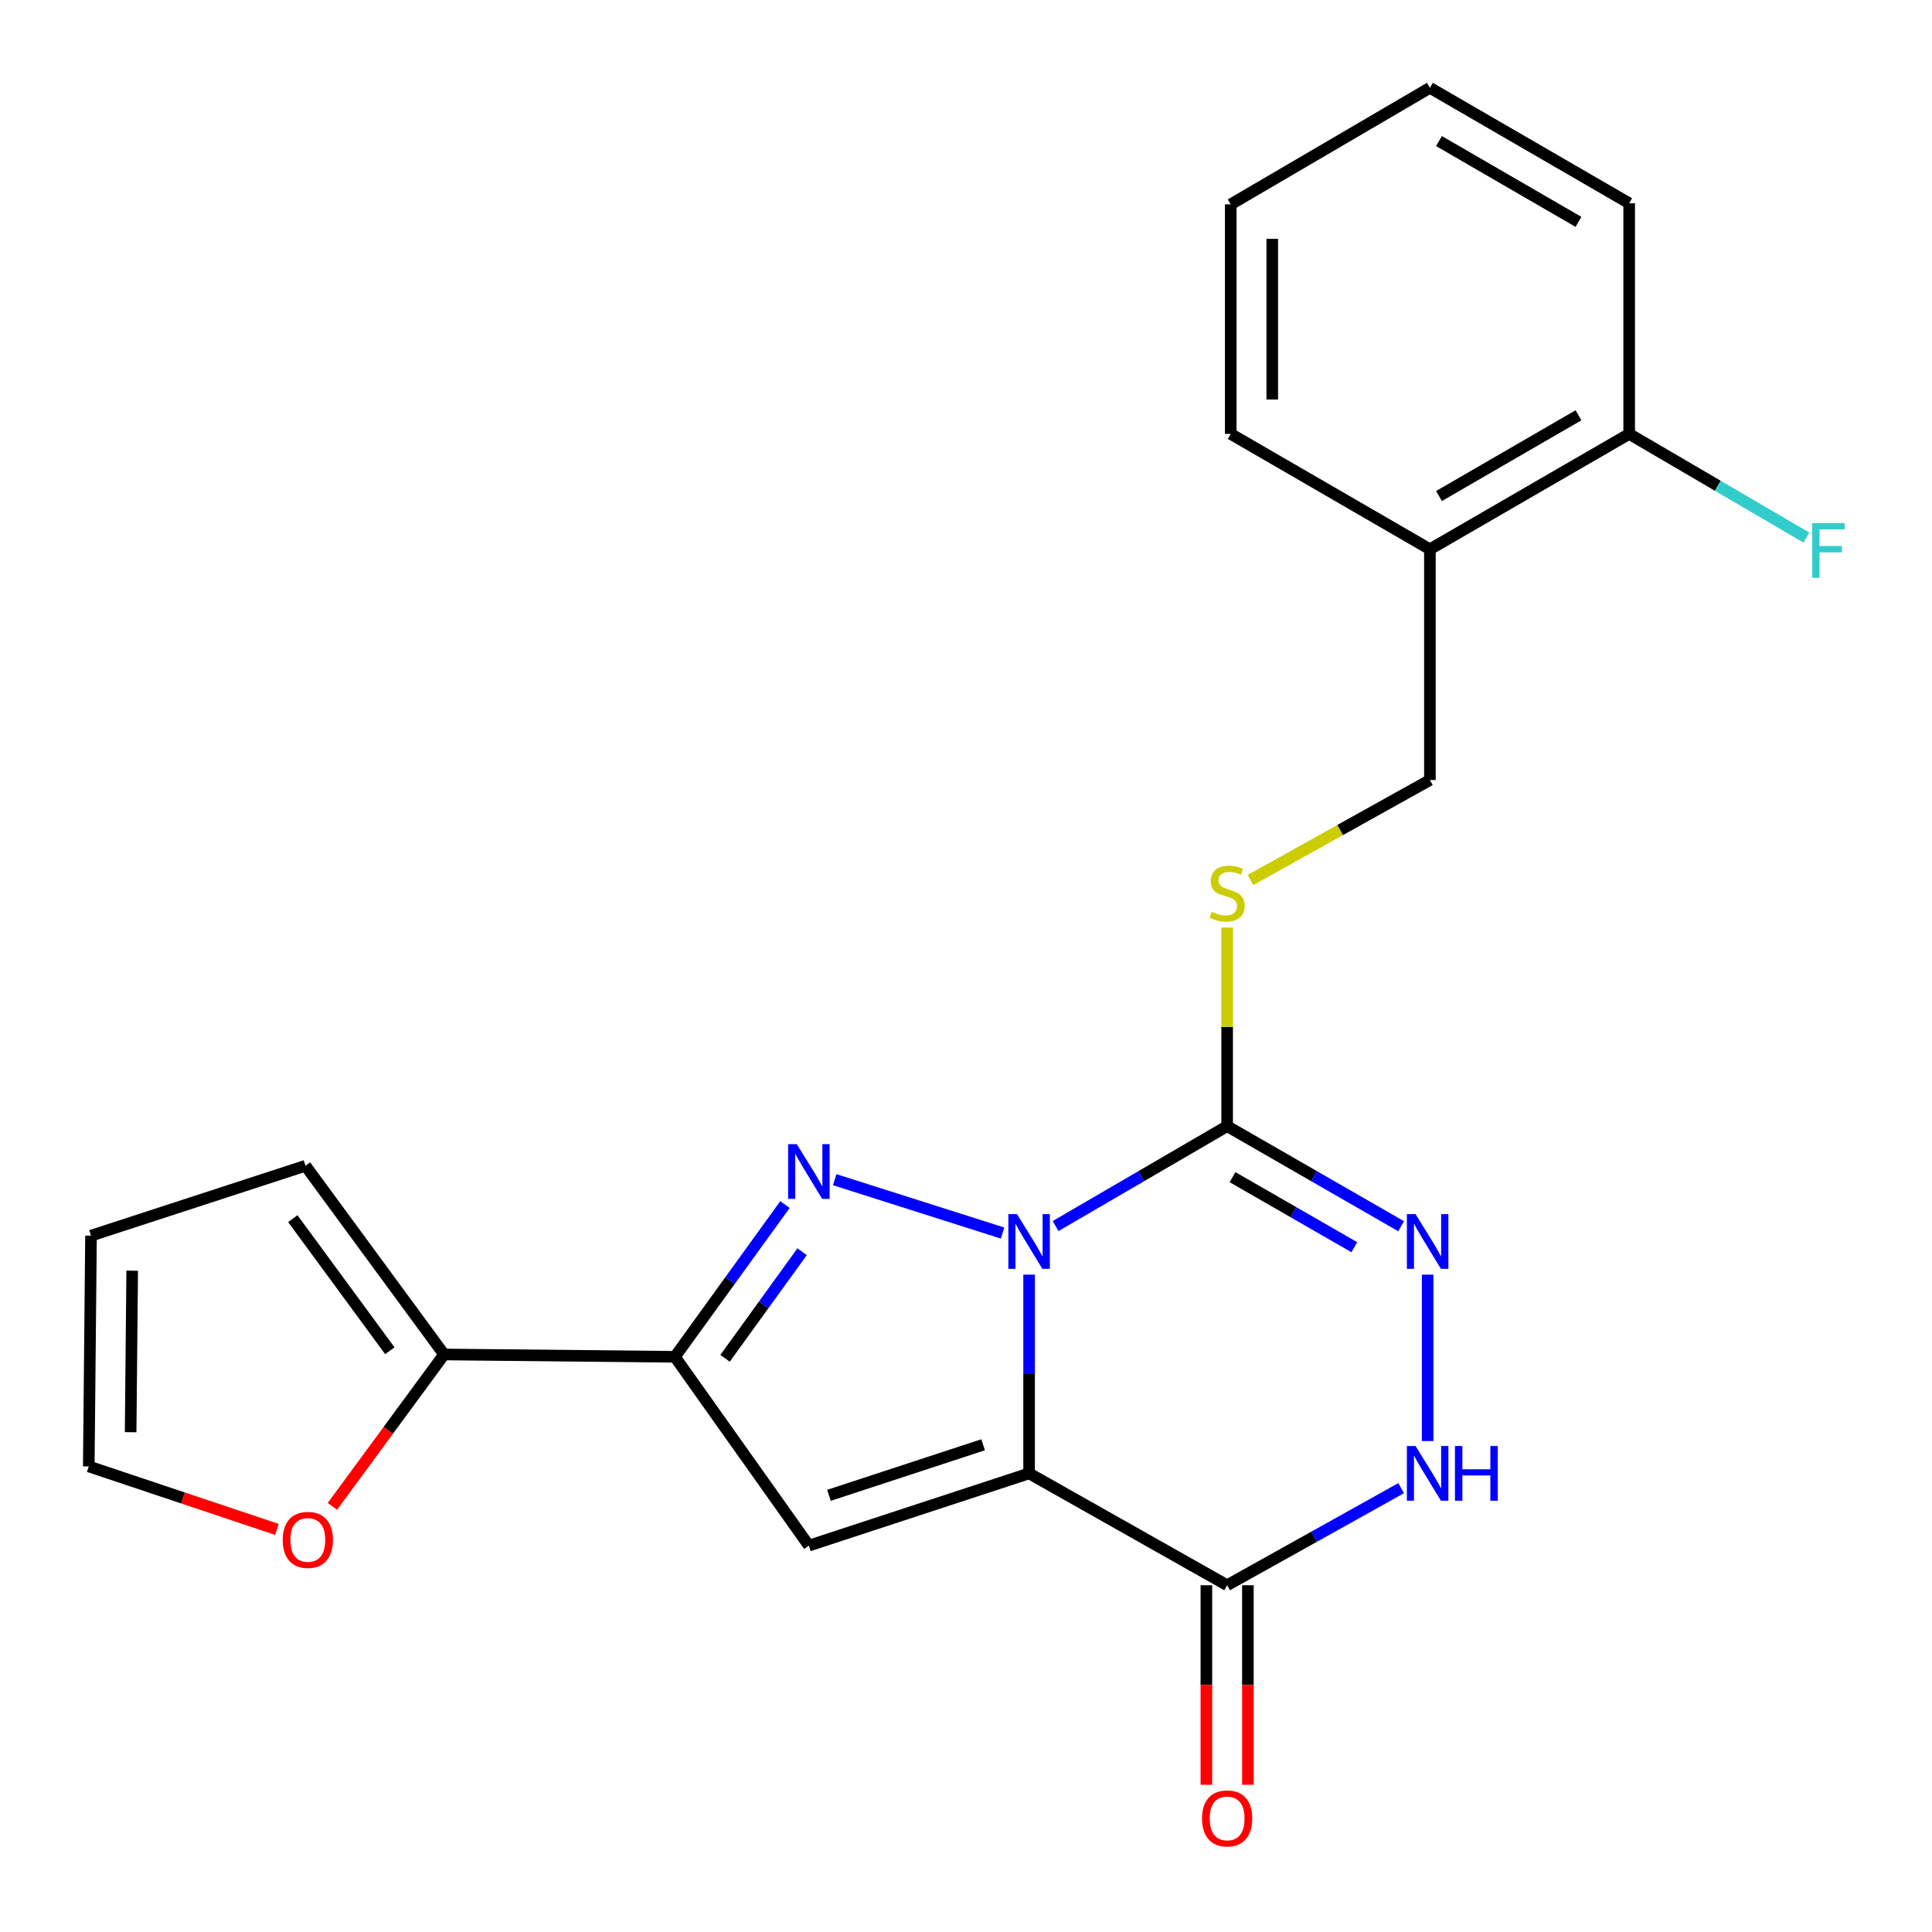 <?xml version='1.0' encoding='iso-8859-1'?>
<svg version='1.1' baseProfile='full'
              xmlns='http://www.w3.org/2000/svg'
                      xmlns:rdkit='http://www.rdkit.org/xml'
                      xmlns:xlink='http://www.w3.org/1999/xlink'
                  xml:space='preserve'
width='1000px' height='1000px' viewBox='0 0 1000 1000'>
<!-- END OF HEADER -->
<rect style='opacity:1.0;fill:#FFFFFF;stroke:none' width='1000' height='1000' x='0' y='0'> </rect>
<path class='bond-0' d='M 532.661,659.748 L 532.661,711.183' style='fill:none;fill-rule:evenodd;stroke:#0000FF;stroke-width:6px;stroke-linecap:butt;stroke-linejoin:miter;stroke-opacity:1' />
<path class='bond-0' d='M 532.661,711.183 L 532.661,762.617' style='fill:none;fill-rule:evenodd;stroke:#000000;stroke-width:6px;stroke-linecap:butt;stroke-linejoin:miter;stroke-opacity:1' />
<path class='bond-1' d='M 518.931,638.223 L 432.042,610.61' style='fill:none;fill-rule:evenodd;stroke:#0000FF;stroke-width:6px;stroke-linecap:butt;stroke-linejoin:miter;stroke-opacity:1' />
<path class='bond-2' d='M 546.367,634.606 L 590.765,608.753' style='fill:none;fill-rule:evenodd;stroke:#0000FF;stroke-width:6px;stroke-linecap:butt;stroke-linejoin:miter;stroke-opacity:1' />
<path class='bond-2' d='M 590.765,608.753 L 635.164,582.9' style='fill:none;fill-rule:evenodd;stroke:#000000;stroke-width:6px;stroke-linecap:butt;stroke-linejoin:miter;stroke-opacity:1' />
<path class='bond-3' d='M 532.661,762.617 L 418.672,800.013' style='fill:none;fill-rule:evenodd;stroke:#000000;stroke-width:6px;stroke-linecap:butt;stroke-linejoin:miter;stroke-opacity:1' />
<path class='bond-3' d='M 508.864,747.806 L 429.071,773.983' style='fill:none;fill-rule:evenodd;stroke:#000000;stroke-width:6px;stroke-linecap:butt;stroke-linejoin:miter;stroke-opacity:1' />
<path class='bond-5' d='M 532.661,762.617 L 635.164,820.513' style='fill:none;fill-rule:evenodd;stroke:#000000;stroke-width:6px;stroke-linecap:butt;stroke-linejoin:miter;stroke-opacity:1' />
<path class='bond-4' d='M 406.296,623.481 L 377.811,662.883' style='fill:none;fill-rule:evenodd;stroke:#0000FF;stroke-width:6px;stroke-linecap:butt;stroke-linejoin:miter;stroke-opacity:1' />
<path class='bond-4' d='M 377.811,662.883 L 349.326,702.286' style='fill:none;fill-rule:evenodd;stroke:#000000;stroke-width:6px;stroke-linecap:butt;stroke-linejoin:miter;stroke-opacity:1' />
<path class='bond-4' d='M 415.168,647.893 L 395.228,675.474' style='fill:none;fill-rule:evenodd;stroke:#0000FF;stroke-width:6px;stroke-linecap:butt;stroke-linejoin:miter;stroke-opacity:1' />
<path class='bond-4' d='M 395.228,675.474 L 375.288,703.056' style='fill:none;fill-rule:evenodd;stroke:#000000;stroke-width:6px;stroke-linecap:butt;stroke-linejoin:miter;stroke-opacity:1' />
<path class='bond-6' d='M 635.164,582.9 L 680.188,608.794' style='fill:none;fill-rule:evenodd;stroke:#000000;stroke-width:6px;stroke-linecap:butt;stroke-linejoin:miter;stroke-opacity:1' />
<path class='bond-6' d='M 680.188,608.794 L 725.212,634.689' style='fill:none;fill-rule:evenodd;stroke:#0000FF;stroke-width:6px;stroke-linecap:butt;stroke-linejoin:miter;stroke-opacity:1' />
<path class='bond-6' d='M 637.957,609.298 L 669.473,627.424' style='fill:none;fill-rule:evenodd;stroke:#000000;stroke-width:6px;stroke-linecap:butt;stroke-linejoin:miter;stroke-opacity:1' />
<path class='bond-6' d='M 669.473,627.424 L 700.99,645.551' style='fill:none;fill-rule:evenodd;stroke:#0000FF;stroke-width:6px;stroke-linecap:butt;stroke-linejoin:miter;stroke-opacity:1' />
<path class='bond-9' d='M 635.164,582.9 L 635.164,531.511' style='fill:none;fill-rule:evenodd;stroke:#000000;stroke-width:6px;stroke-linecap:butt;stroke-linejoin:miter;stroke-opacity:1' />
<path class='bond-9' d='M 635.164,531.511 L 635.164,480.121' style='fill:none;fill-rule:evenodd;stroke:#CCCC00;stroke-width:6px;stroke-linecap:butt;stroke-linejoin:miter;stroke-opacity:1' />
<path class='bond-23' d='M 418.672,800.013 L 349.326,702.286' style='fill:none;fill-rule:evenodd;stroke:#000000;stroke-width:6px;stroke-linecap:butt;stroke-linejoin:miter;stroke-opacity:1' />
<path class='bond-8' d='M 349.326,702.286 L 229.856,701.068' style='fill:none;fill-rule:evenodd;stroke:#000000;stroke-width:6px;stroke-linecap:butt;stroke-linejoin:miter;stroke-opacity:1' />
<path class='bond-12' d='M 624.418,820.513 L 624.418,872.154' style='fill:none;fill-rule:evenodd;stroke:#000000;stroke-width:6px;stroke-linecap:butt;stroke-linejoin:miter;stroke-opacity:1' />
<path class='bond-12' d='M 624.418,872.154 L 624.418,923.794' style='fill:none;fill-rule:evenodd;stroke:#FF0000;stroke-width:6px;stroke-linecap:butt;stroke-linejoin:miter;stroke-opacity:1' />
<path class='bond-12' d='M 645.91,820.513 L 645.91,872.154' style='fill:none;fill-rule:evenodd;stroke:#000000;stroke-width:6px;stroke-linecap:butt;stroke-linejoin:miter;stroke-opacity:1' />
<path class='bond-12' d='M 645.91,872.154 L 645.91,923.794' style='fill:none;fill-rule:evenodd;stroke:#FF0000;stroke-width:6px;stroke-linecap:butt;stroke-linejoin:miter;stroke-opacity:1' />
<path class='bond-24' d='M 635.164,820.513 L 680.199,795.39' style='fill:none;fill-rule:evenodd;stroke:#000000;stroke-width:6px;stroke-linecap:butt;stroke-linejoin:miter;stroke-opacity:1' />
<path class='bond-24' d='M 680.199,795.39 L 725.234,770.266' style='fill:none;fill-rule:evenodd;stroke:#0000FF;stroke-width:6px;stroke-linecap:butt;stroke-linejoin:miter;stroke-opacity:1' />
<path class='bond-7' d='M 738.945,659.748 L 738.945,745.886' style='fill:none;fill-rule:evenodd;stroke:#0000FF;stroke-width:6px;stroke-linecap:butt;stroke-linejoin:miter;stroke-opacity:1' />
<path class='bond-10' d='M 229.856,701.068 L 200.952,740.376' style='fill:none;fill-rule:evenodd;stroke:#000000;stroke-width:6px;stroke-linecap:butt;stroke-linejoin:miter;stroke-opacity:1' />
<path class='bond-10' d='M 200.952,740.376 L 172.047,779.684' style='fill:none;fill-rule:evenodd;stroke:#FF0000;stroke-width:6px;stroke-linecap:butt;stroke-linejoin:miter;stroke-opacity:1' />
<path class='bond-14' d='M 229.856,701.068 L 158.122,603.4' style='fill:none;fill-rule:evenodd;stroke:#000000;stroke-width:6px;stroke-linecap:butt;stroke-linejoin:miter;stroke-opacity:1' />
<path class='bond-14' d='M 201.775,699.14 L 151.561,630.773' style='fill:none;fill-rule:evenodd;stroke:#000000;stroke-width:6px;stroke-linecap:butt;stroke-linejoin:miter;stroke-opacity:1' />
<path class='bond-13' d='M 647.248,455.491 L 693.681,429.617' style='fill:none;fill-rule:evenodd;stroke:#CCCC00;stroke-width:6px;stroke-linecap:butt;stroke-linejoin:miter;stroke-opacity:1' />
<path class='bond-13' d='M 693.681,429.617 L 740.115,403.743' style='fill:none;fill-rule:evenodd;stroke:#000000;stroke-width:6px;stroke-linecap:butt;stroke-linejoin:miter;stroke-opacity:1' />
<path class='bond-15' d='M 143.339,791.626 L 94.644,775.319' style='fill:none;fill-rule:evenodd;stroke:#FF0000;stroke-width:6px;stroke-linecap:butt;stroke-linejoin:miter;stroke-opacity:1' />
<path class='bond-15' d='M 94.644,775.319 L 45.948,759.012' style='fill:none;fill-rule:evenodd;stroke:#000000;stroke-width:6px;stroke-linecap:butt;stroke-linejoin:miter;stroke-opacity:1' />
<path class='bond-11' d='M 740.115,284.298 L 740.115,403.743' style='fill:none;fill-rule:evenodd;stroke:#000000;stroke-width:6px;stroke-linecap:butt;stroke-linejoin:miter;stroke-opacity:1' />
<path class='bond-16' d='M 740.115,284.298 L 843.263,224.599' style='fill:none;fill-rule:evenodd;stroke:#000000;stroke-width:6px;stroke-linecap:butt;stroke-linejoin:miter;stroke-opacity:1' />
<path class='bond-16' d='M 744.821,256.742 L 817.025,214.953' style='fill:none;fill-rule:evenodd;stroke:#000000;stroke-width:6px;stroke-linecap:butt;stroke-linejoin:miter;stroke-opacity:1' />
<path class='bond-19' d='M 740.115,284.298 L 637.027,224.599' style='fill:none;fill-rule:evenodd;stroke:#000000;stroke-width:6px;stroke-linecap:butt;stroke-linejoin:miter;stroke-opacity:1' />
<path class='bond-17' d='M 158.122,603.4 L 47.106,639.578' style='fill:none;fill-rule:evenodd;stroke:#000000;stroke-width:6px;stroke-linecap:butt;stroke-linejoin:miter;stroke-opacity:1' />
<path class='bond-25' d='M 45.948,759.012 L 47.106,639.578' style='fill:none;fill-rule:evenodd;stroke:#000000;stroke-width:6px;stroke-linecap:butt;stroke-linejoin:miter;stroke-opacity:1' />
<path class='bond-25' d='M 67.612,741.305 L 68.423,657.701' style='fill:none;fill-rule:evenodd;stroke:#000000;stroke-width:6px;stroke-linecap:butt;stroke-linejoin:miter;stroke-opacity:1' />
<path class='bond-18' d='M 843.263,224.599 L 889.127,251.428' style='fill:none;fill-rule:evenodd;stroke:#000000;stroke-width:6px;stroke-linecap:butt;stroke-linejoin:miter;stroke-opacity:1' />
<path class='bond-18' d='M 889.127,251.428 L 934.991,278.258' style='fill:none;fill-rule:evenodd;stroke:#33CCCC;stroke-width:6px;stroke-linecap:butt;stroke-linejoin:miter;stroke-opacity:1' />
<path class='bond-20' d='M 843.263,224.599 L 843.263,105.213' style='fill:none;fill-rule:evenodd;stroke:#000000;stroke-width:6px;stroke-linecap:butt;stroke-linejoin:miter;stroke-opacity:1' />
<path class='bond-21' d='M 637.027,224.599 L 637.027,105.786' style='fill:none;fill-rule:evenodd;stroke:#000000;stroke-width:6px;stroke-linecap:butt;stroke-linejoin:miter;stroke-opacity:1' />
<path class='bond-21' d='M 658.518,206.777 L 658.518,123.608' style='fill:none;fill-rule:evenodd;stroke:#000000;stroke-width:6px;stroke-linecap:butt;stroke-linejoin:miter;stroke-opacity:1' />
<path class='bond-26' d='M 843.263,105.213 L 740.115,45.455' style='fill:none;fill-rule:evenodd;stroke:#000000;stroke-width:6px;stroke-linecap:butt;stroke-linejoin:miter;stroke-opacity:1' />
<path class='bond-26' d='M 817.017,114.846 L 744.813,73.014' style='fill:none;fill-rule:evenodd;stroke:#000000;stroke-width:6px;stroke-linecap:butt;stroke-linejoin:miter;stroke-opacity:1' />
<path class='bond-22' d='M 637.027,105.786 L 740.115,45.455' style='fill:none;fill-rule:evenodd;stroke:#000000;stroke-width:6px;stroke-linecap:butt;stroke-linejoin:miter;stroke-opacity:1' />
<path  class='atom-0' d='M 526.401 628.427
L 535.681 643.427
Q 536.601 644.907, 538.081 647.587
Q 539.561 650.267, 539.641 650.427
L 539.641 628.427
L 543.401 628.427
L 543.401 656.747
L 539.521 656.747
L 529.561 640.347
Q 528.401 638.427, 527.161 636.227
Q 525.961 634.027, 525.601 633.347
L 525.601 656.747
L 521.921 656.747
L 521.921 628.427
L 526.401 628.427
' fill='#0000FF'/>
<path  class='atom-2' d='M 412.412 592.202
L 421.692 607.202
Q 422.612 608.682, 424.092 611.362
Q 425.572 614.042, 425.652 614.202
L 425.652 592.202
L 429.412 592.202
L 429.412 620.522
L 425.532 620.522
L 415.572 604.122
Q 414.412 602.202, 413.172 600.002
Q 411.972 597.802, 411.612 597.122
L 411.612 620.522
L 407.932 620.522
L 407.932 592.202
L 412.412 592.202
' fill='#0000FF'/>
<path  class='atom-7' d='M 732.685 628.427
L 741.965 643.427
Q 742.885 644.907, 744.365 647.587
Q 745.845 650.267, 745.925 650.427
L 745.925 628.427
L 749.685 628.427
L 749.685 656.747
L 745.805 656.747
L 735.845 640.347
Q 734.685 638.427, 733.445 636.227
Q 732.245 634.027, 731.885 633.347
L 731.885 656.747
L 728.205 656.747
L 728.205 628.427
L 732.685 628.427
' fill='#0000FF'/>
<path  class='atom-8' d='M 732.685 748.457
L 741.965 763.457
Q 742.885 764.937, 744.365 767.617
Q 745.845 770.297, 745.925 770.457
L 745.925 748.457
L 749.685 748.457
L 749.685 776.777
L 745.805 776.777
L 735.845 760.377
Q 734.685 758.457, 733.445 756.257
Q 732.245 754.057, 731.885 753.377
L 731.885 776.777
L 728.205 776.777
L 728.205 748.457
L 732.685 748.457
' fill='#0000FF'/>
<path  class='atom-8' d='M 753.085 748.457
L 756.925 748.457
L 756.925 760.497
L 771.405 760.497
L 771.405 748.457
L 775.245 748.457
L 775.245 776.777
L 771.405 776.777
L 771.405 763.697
L 756.925 763.697
L 756.925 776.777
L 753.085 776.777
L 753.085 748.457
' fill='#0000FF'/>
<path  class='atom-10' d='M 627.164 471.945
Q 627.484 472.065, 628.804 472.625
Q 630.124 473.185, 631.564 473.545
Q 633.044 473.865, 634.484 473.865
Q 637.164 473.865, 638.724 472.585
Q 640.284 471.265, 640.284 468.985
Q 640.284 467.425, 639.484 466.465
Q 638.724 465.505, 637.524 464.985
Q 636.324 464.465, 634.324 463.865
Q 631.804 463.105, 630.284 462.385
Q 628.804 461.665, 627.724 460.145
Q 626.684 458.625, 626.684 456.065
Q 626.684 452.505, 629.084 450.305
Q 631.524 448.105, 636.324 448.105
Q 639.604 448.105, 643.324 449.665
L 642.404 452.745
Q 639.004 451.345, 636.444 451.345
Q 633.684 451.345, 632.164 452.505
Q 630.644 453.625, 630.684 455.585
Q 630.684 457.105, 631.444 458.025
Q 632.244 458.945, 633.364 459.465
Q 634.524 459.985, 636.444 460.585
Q 639.004 461.385, 640.524 462.185
Q 642.044 462.985, 643.124 464.625
Q 644.244 466.225, 644.244 468.985
Q 644.244 472.905, 641.604 475.025
Q 639.004 477.105, 634.644 477.105
Q 632.124 477.105, 630.204 476.545
Q 628.324 476.025, 626.084 475.105
L 627.164 471.945
' fill='#CCCC00'/>
<path  class='atom-11' d='M 146.328 797.06
Q 146.328 790.26, 149.688 786.46
Q 153.048 782.66, 159.328 782.66
Q 165.608 782.66, 168.968 786.46
Q 172.328 790.26, 172.328 797.06
Q 172.328 803.94, 168.928 807.86
Q 165.528 811.74, 159.328 811.74
Q 153.088 811.74, 149.688 807.86
Q 146.328 803.98, 146.328 797.06
M 159.328 808.54
Q 163.648 808.54, 165.968 805.66
Q 168.328 802.74, 168.328 797.06
Q 168.328 791.5, 165.968 788.7
Q 163.648 785.86, 159.328 785.86
Q 155.008 785.86, 152.648 788.66
Q 150.328 791.46, 150.328 797.06
Q 150.328 802.78, 152.648 805.66
Q 155.008 808.54, 159.328 808.54
' fill='#FF0000'/>
<path  class='atom-13' d='M 622.164 941.209
Q 622.164 934.409, 625.524 930.609
Q 628.884 926.809, 635.164 926.809
Q 641.444 926.809, 644.804 930.609
Q 648.164 934.409, 648.164 941.209
Q 648.164 948.089, 644.764 952.009
Q 641.364 955.889, 635.164 955.889
Q 628.924 955.889, 625.524 952.009
Q 622.164 948.129, 622.164 941.209
M 635.164 952.689
Q 639.484 952.689, 641.804 949.809
Q 644.164 946.889, 644.164 941.209
Q 644.164 935.649, 641.804 932.849
Q 639.484 930.009, 635.164 930.009
Q 630.844 930.009, 628.484 932.809
Q 626.164 935.609, 626.164 941.209
Q 626.164 946.929, 628.484 949.809
Q 630.844 952.689, 635.164 952.689
' fill='#FF0000'/>
<path  class='atom-19' d='M 937.979 270.771
L 954.819 270.771
L 954.819 274.011
L 941.779 274.011
L 941.779 282.611
L 953.379 282.611
L 953.379 285.891
L 941.779 285.891
L 941.779 299.091
L 937.979 299.091
L 937.979 270.771
' fill='#33CCCC'/>
</svg>
